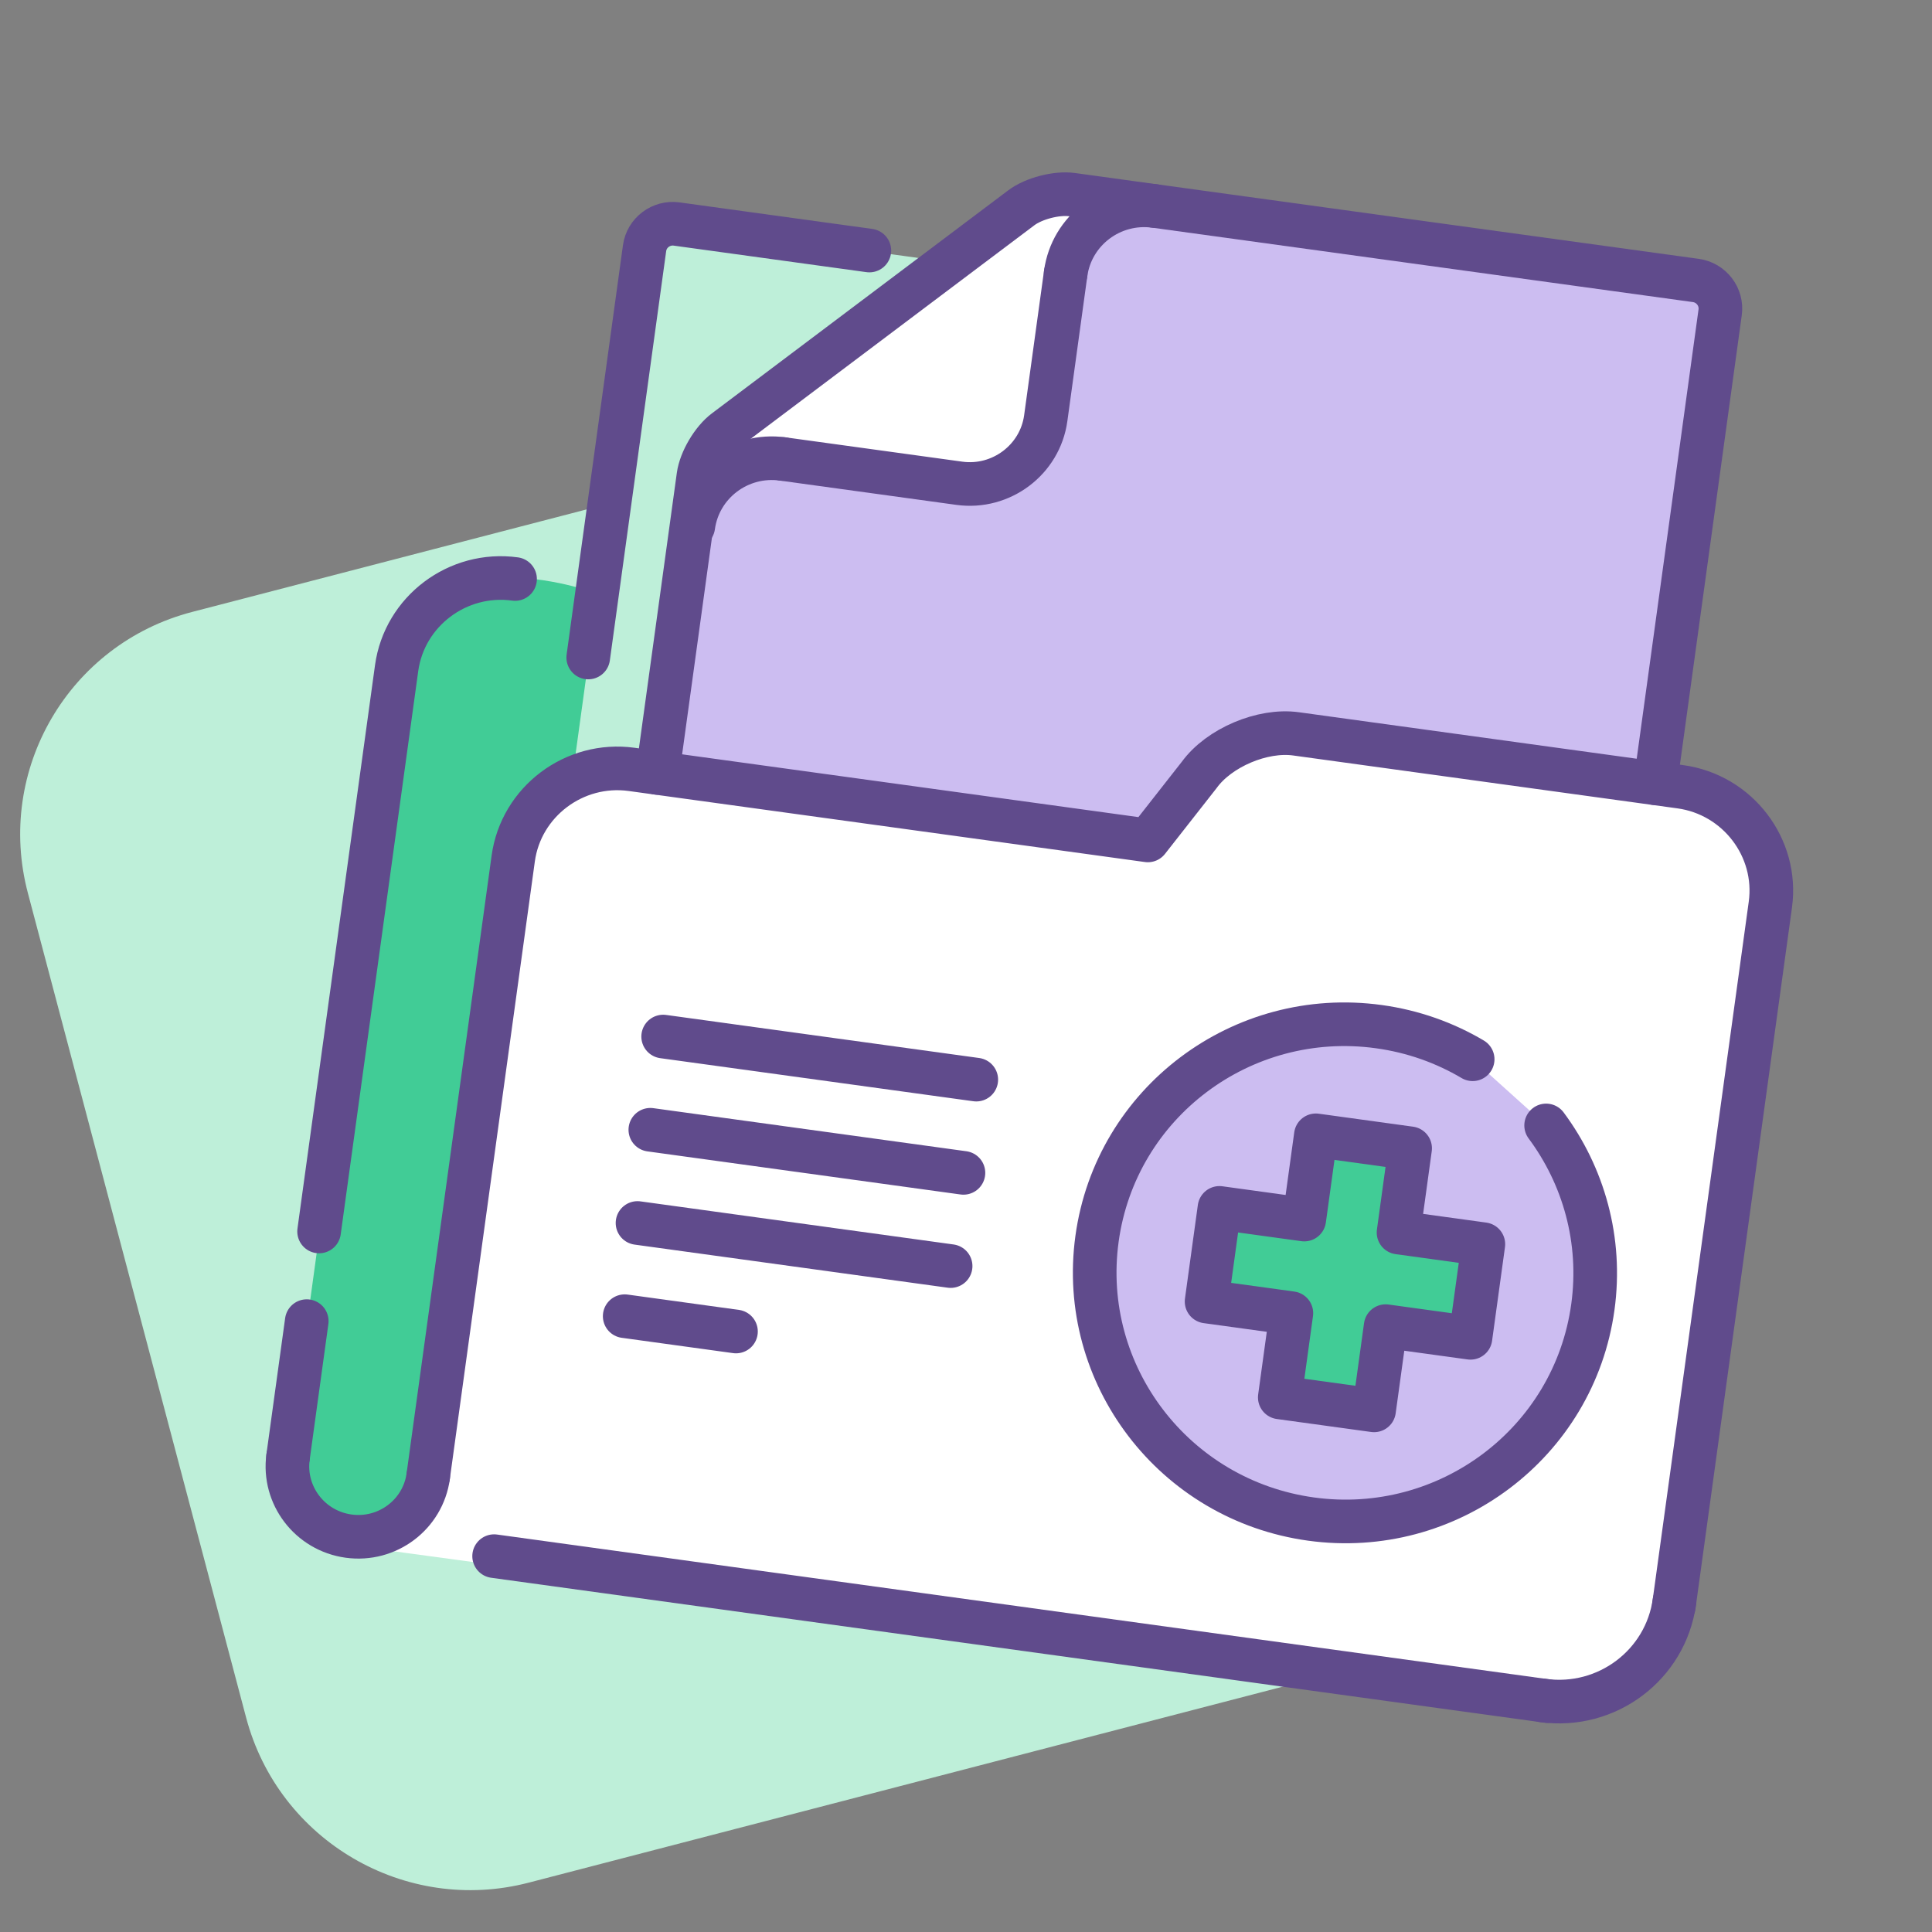 <?xml version="1.0" encoding="UTF-8"?>
<svg xmlns="http://www.w3.org/2000/svg" width="124" height="124" viewBox="0 0 124 124" fill="none">
  <rect x="0" y="0" width="124" height="124" fill="#808080" stroke="none"/>
  <g clip-path="url(#clip0_301_627)">
    <path d="M68.665 24.634L12.341 39.273C4.421 41.331 -0.303 49.413 1.791 57.324L15.796 110.237C17.89 118.148 26.008 122.893 33.929 120.834L90.252 106.195C98.172 104.137 102.896 96.055 100.802 88.144L86.797 35.23C84.703 27.32 76.585 22.575 68.665 24.634Z" fill="#BEEFD9"></path>
    <path d="M42.062 14.233L60.722 16.801L45.442 28.795L42.574 49.63L39.656 49.228L37.143 49.978L42.062 14.233Z" fill="#BEEFD9"></path>
    <path d="M67.704 12.21L45.929 28.211L59.004 30.01L64.008 30.699L66.713 27.782L68.212 16.886L72.224 12.832L67.704 12.21Z" fill="white"></path>
    <path d="M23.105 99.272C22.511 99.298 21.958 99.203 21.522 99.057C22.038 99.127 22.567 99.199 23.105 99.272C24.898 99.194 27.065 98.018 27.506 93.816C28.093 88.222 31.388 65.058 32.962 54.176C33.164 52.617 34.918 49.511 40.316 49.563C45.714 49.614 64.564 52.612 73.315 54.104L78.446 48.212C78.865 47.641 80.814 46.652 85.254 47.263L107.845 50.372C110.108 51.05 114.491 53.565 113.916 58.199C113.341 62.834 109.503 90.456 107.656 103.688C106.85 105.934 104.111 110.27 99.608 109.651C95.202 109.044 47.768 102.614 23.105 99.272Z" fill="white"></path>
    <path d="M44.698 30.166L42.57 49.43L73.54 54.041C74.946 52.285 78.065 48.57 79.294 47.761C80.522 46.953 82.486 46.979 83.314 47.093L106.449 50.276C107.725 40.79 110.34 21.495 110.588 20.202C110.835 18.909 108.766 18.001 107.7 17.709C97.879 16.328 77.344 13.461 73.77 13.039C70.196 12.617 68.906 14.553 68.707 15.573L67.044 27.654L63.101 31.564L48.364 29.536L44.698 30.166Z" fill="#CCBDF1"></path>
    <path d="M36.804 49.394L38.353 38.137C37.239 37.67 34.152 36.805 30.72 37.087C27.287 37.369 25.874 40.715 25.596 42.352C23.505 57.357 19.202 88.357 18.721 92.313C18.119 97.258 19.599 98.483 22.76 98.918C25.289 99.266 26.979 96.618 27.507 95.25L32.144 61.558C32.279 59.246 32.848 54.16 34.045 52.314C35.242 50.467 36.383 49.598 36.804 49.394Z" fill="#41CC96"></path>
    <path d="M107.469 102.793C106.909 106.863 103.133 109.705 99.035 109.141" stroke="#604B8C" stroke-width="2.8" stroke-miterlimit="10" stroke-linecap="round" stroke-linejoin="round"></path>
    <path d="M31.714 99.877L99.316 109.18" stroke="#604B8C" stroke-width="2.8" stroke-miterlimit="10" stroke-linecap="round" stroke-linejoin="round"></path>
    <path d="M19.688 84.793L18.489 93.504" stroke="#604B8C" stroke-width="2.8" stroke-miterlimit="10" stroke-linecap="round" stroke-linejoin="round"></path>
    <path d="M33.058 37.161C29.379 36.655 25.959 39.23 25.456 42.882L20.48 79.038" stroke="#604B8C" stroke-width="2.8" stroke-miterlimit="10" stroke-linecap="round" stroke-linejoin="round"></path>
    <path d="M18.489 93.504C18.15 95.971 19.888 98.249 22.373 98.591C24.858 98.933 27.147 97.21 27.486 94.742" stroke="#604B8C" stroke-width="2.8" stroke-miterlimit="10" stroke-linecap="round" stroke-linejoin="round"></path>
    <path d="M99.234 72.233C101.637 75.464 102.824 79.593 102.234 83.884C101.033 92.611 92.936 98.706 84.147 97.497C75.36 96.288 69.209 88.233 70.41 79.505C71.611 70.776 79.708 64.682 88.497 65.892C90.694 66.194 92.726 66.925 94.519 67.986" fill="#CCBDF1"></path>
    <path d="M99.234 72.233C101.637 75.464 102.824 79.593 102.234 83.884C101.033 92.611 92.936 98.706 84.147 97.497C75.36 96.288 69.209 88.233 70.41 79.505C71.611 70.776 79.708 64.682 88.497 65.892C90.694 66.194 92.726 66.925 94.519 67.986" stroke="#604B8C" stroke-width="2.8" stroke-miterlimit="10" stroke-linecap="round" stroke-linejoin="round"></path>
    <path d="M42.203 49.608L44.827 30.542C44.963 29.554 45.729 28.255 46.528 27.653L65.549 13.337C66.348 12.736 67.816 12.355 68.81 12.492L108.843 18.001C109.837 18.138 110.539 19.058 110.403 20.045L106.244 50.27" stroke="#604B8C" stroke-width="2.8" stroke-miterlimit="10" stroke-linecap="round" stroke-linejoin="round"></path>
    <path d="M37.754 42.2L41.37 15.924C41.506 14.937 42.431 14.241 43.425 14.377L55.797 16.08" stroke="#604B8C" stroke-width="2.8" stroke-miterlimit="10" stroke-linecap="round" stroke-linejoin="round"></path>
    <path d="M95.205 79.856L89.761 79.106L90.505 73.7L84.454 72.867L83.71 78.274L78.268 77.525L77.441 83.534L82.883 84.282L82.139 89.688L88.19 90.52L88.934 85.115L94.378 85.864L95.205 79.856Z" fill="#41CC96" stroke="#604B8C" stroke-width="2.8" stroke-miterlimit="10" stroke-linecap="round" stroke-linejoin="round"></path>
    <path d="M42.563 66.528L62.66 69.293" stroke="#604B8C" stroke-width="2.8" stroke-miterlimit="10" stroke-linecap="round" stroke-linejoin="round"></path>
    <path d="M41.74 72.511L61.836 75.277" stroke="#604B8C" stroke-width="2.8" stroke-miterlimit="10" stroke-linecap="round" stroke-linejoin="round"></path>
    <path d="M40.917 78.494L61.013 81.26" stroke="#604B8C" stroke-width="2.8" stroke-miterlimit="10" stroke-linecap="round" stroke-linejoin="round"></path>
    <path d="M40.094 84.476L47.237 85.459" stroke="#604B8C" stroke-width="2.8" stroke-miterlimit="10" stroke-linecap="round" stroke-linejoin="round"></path>
    <path d="M50.24 29.458L61.571 31.017C64.255 31.387 66.751 29.508 67.118 26.843L68.397 17.548" stroke="#604B8C" stroke-width="2.8" stroke-miterlimit="10" stroke-linecap="round" stroke-linejoin="round"></path>
    <path d="M44.496 33.781C44.877 31.009 47.448 29.074 50.239 29.458" stroke="#604B8C" stroke-width="2.8" stroke-miterlimit="10" stroke-linecap="round" stroke-linejoin="round"></path>
    <path d="M68.397 17.549C68.779 14.778 71.35 12.843 74.14 13.227" stroke="#604B8C" stroke-width="2.8" stroke-miterlimit="10" stroke-linecap="round" stroke-linejoin="round"></path>
    <path d="M27.484 94.742L32.94 55.102C33.442 51.45 36.864 48.874 40.541 49.381L73.671 53.94L76.97 49.734C78.237 47.989 81.029 46.804 83.177 47.1L107.853 50.496C111.53 51.002 114.129 54.405 113.626 58.058L107.431 103.072" stroke="#604B8C" stroke-width="2.8" stroke-miterlimit="10" stroke-linecap="round" stroke-linejoin="round"></path>
  </g>
  <defs>
    <clipPath id="clip0_301_627">
      <rect width="124" height="124" fill="white"></rect>
    </clipPath>
  </defs>
</svg>
